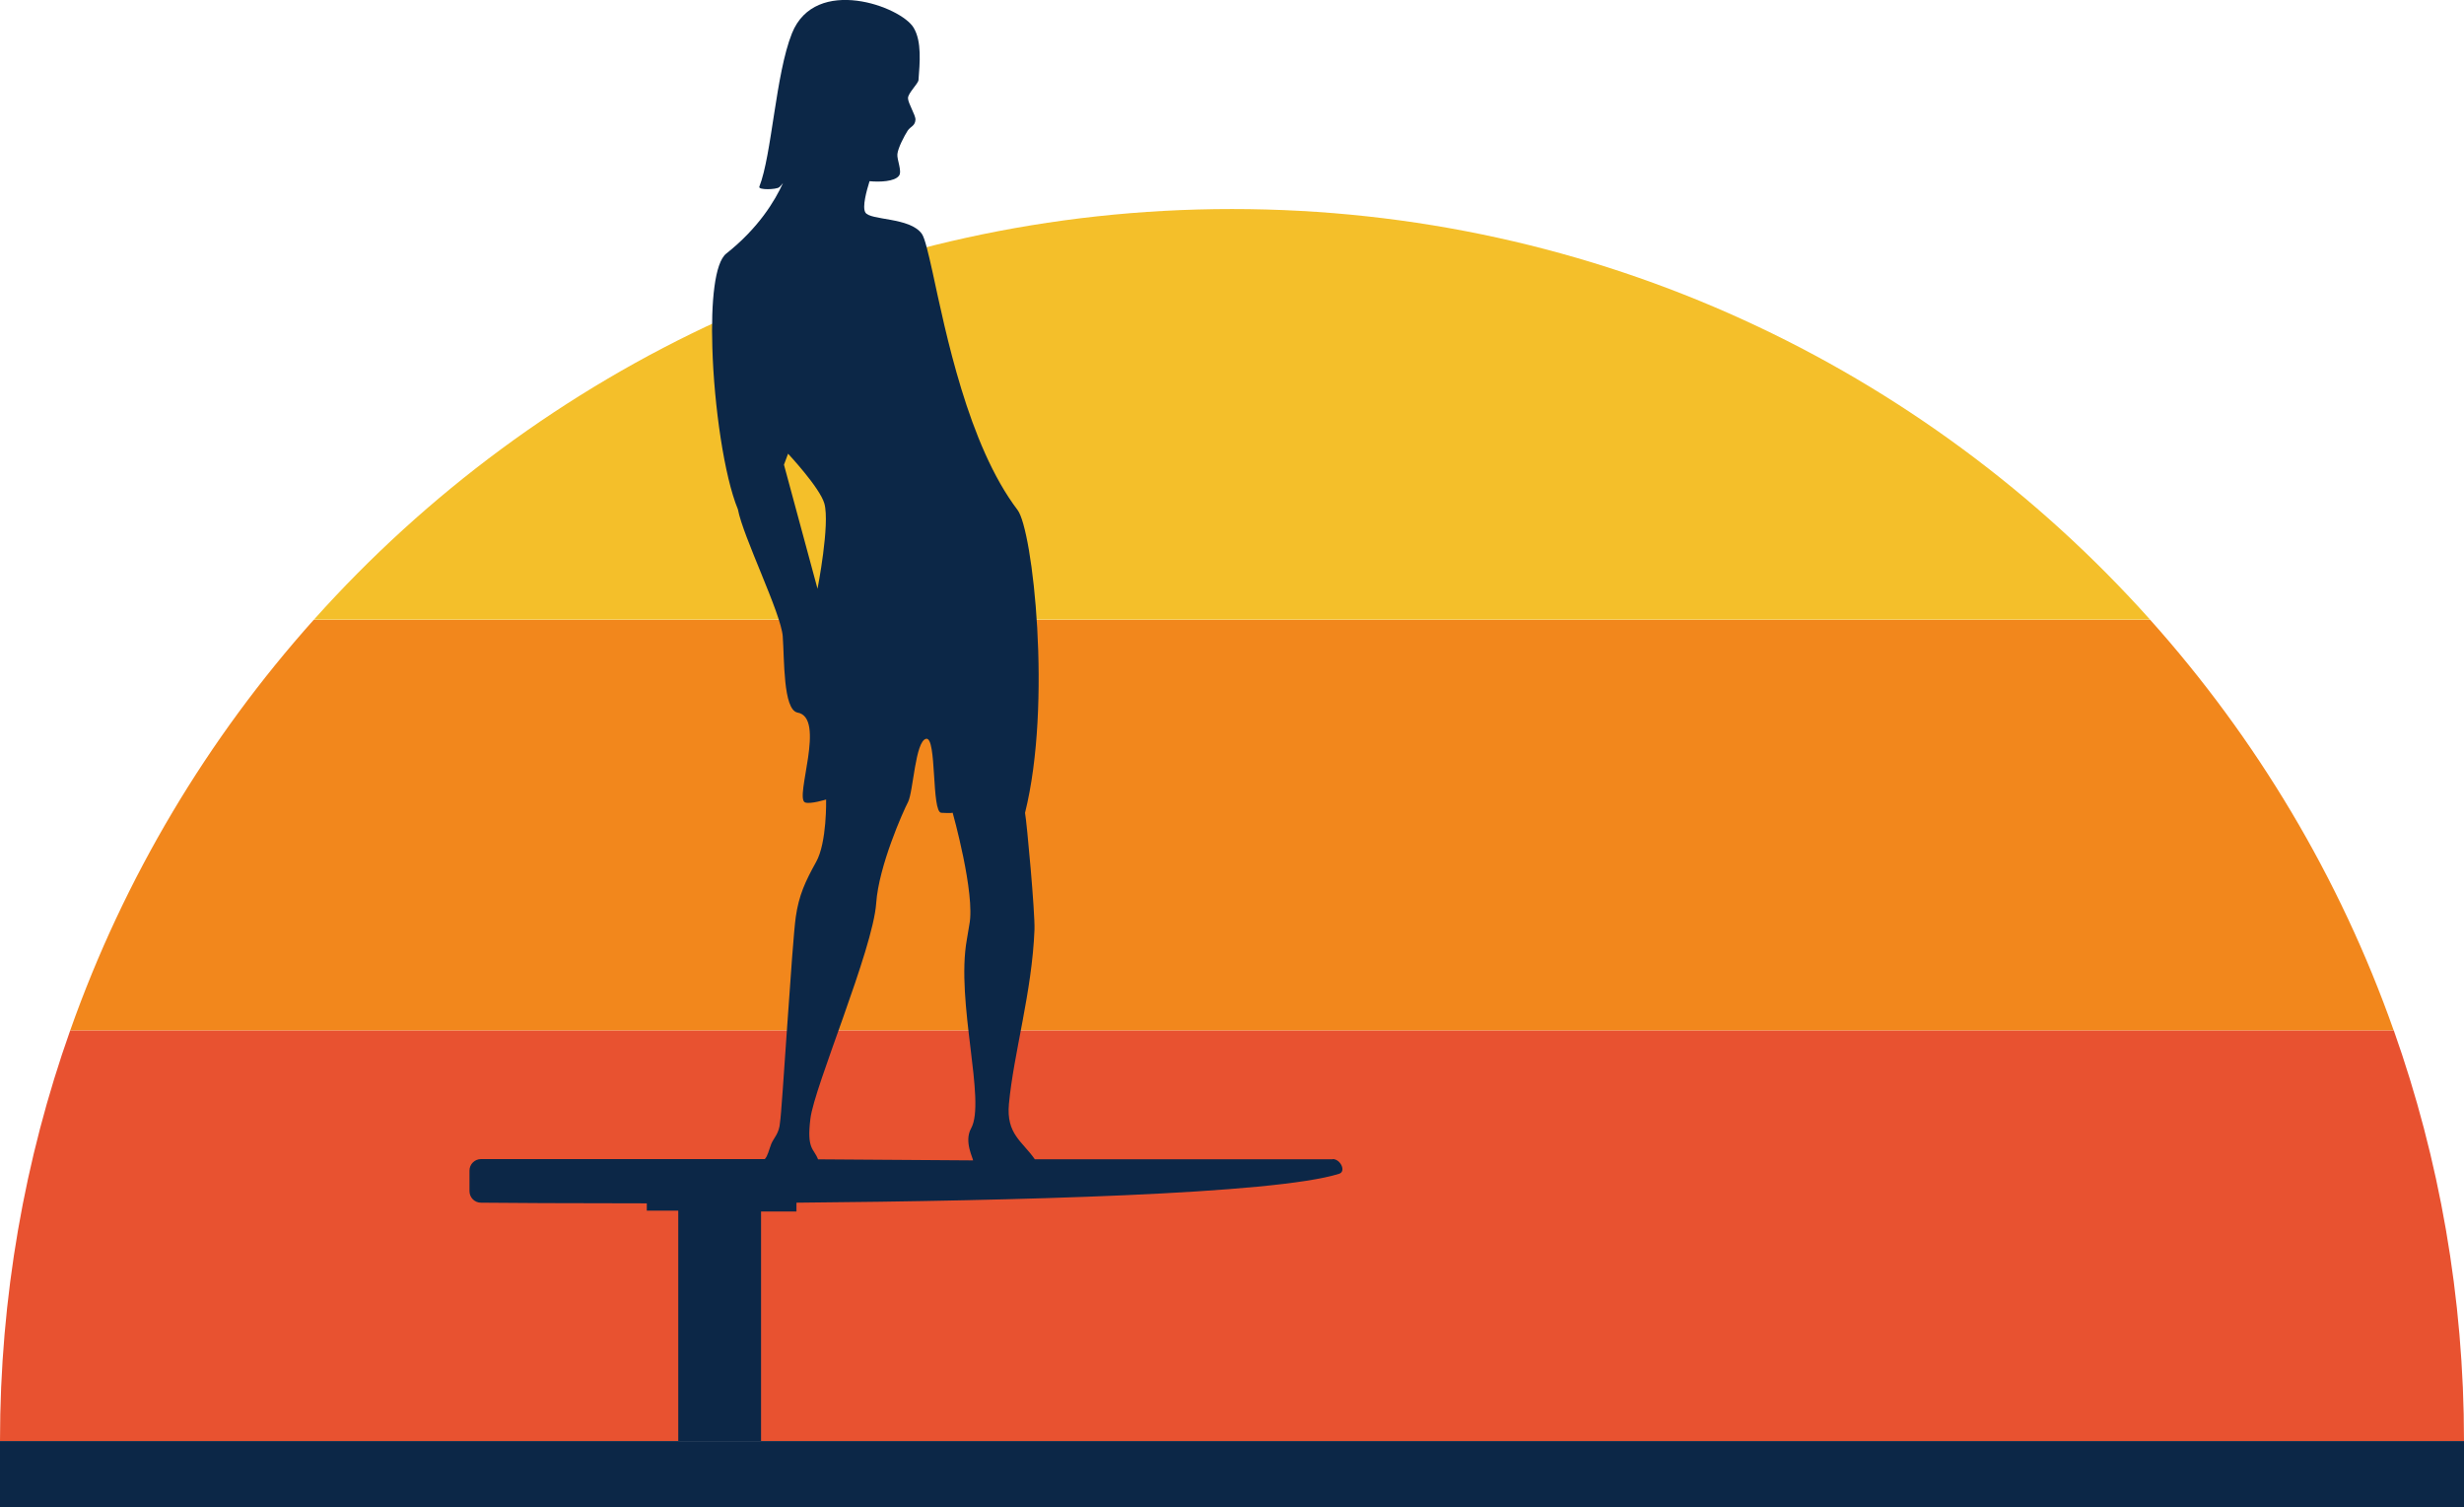 <?xml version="1.0" encoding="UTF-8"?> <svg xmlns="http://www.w3.org/2000/svg" id="b" viewBox="0 0 300 183.51"><g id="c"><path d="M300,175.45H0C0,157.92,3.01,141.09,8.55,125.45h282.9c5.54,15.64,8.55,32.47,8.55,50Z" fill="#e85230" stroke-width="0"></path><path d="M291.45,125.45H8.55c6.58-18.63,16.74-35.56,29.65-49.99h223.59c12.91,14.43,23.08,31.36,29.65,49.99Z" fill="#f2871c" stroke-width="0"></path><path d="M261.78,75.44H38.22c27.45-30.69,67.36-49.99,111.78-49.99s84.33,19.3,111.78,49.99Z" fill="#f4bf2a" stroke-width="0"></path><path d="M162.26,141.14h-36.27c-1.53-2.2-3.49-3.05-3.15-6.74.58-6.2,2.82-13.65,3.11-21.2.08-2.04-.94-13.16-1.15-14.23,3.32-13.32.94-34.46-.91-36.88-6.04-7.95-8.77-21.71-10.35-28.97-.54-2.42-.94-4.11-1.29-4.63-1.44-2.08-6.34-1.62-6.9-2.64-.38-.68.15-2.6.52-3.79,1.22.12,3.06.05,3.58-.66.42-.52-.27-1.99-.19-2.64.08-.77.83-2.19,1.25-2.85.38-.55.89-.55.95-1.33.04-.54-.91-2.01-.91-2.63s1.25-1.77,1.28-2.21c.15-2.05.42-4.67-.59-6.36-1.52-2.58-11.97-6.43-14.82.68-1.99,4.98-2.44,14.77-3.97,18.67-.16.43,2.05.36,2.42.07.11-.09.28-.28.46-.51-.98,2.16-2.98,5.48-6.9,8.58-1.41,1.1-1.88,5.87-1.7,11.46.21,7.16,1.46,15.69,3.11,19.68.62,3.33,5.25,12.65,5.46,15.46.21,2.82.04,8.87,1.77,9.28,3.57.58-.38,10.42.95,10.95.64.24,2.56-.36,2.56-.36,0,0,.12,5.24-1.22,7.61-1.32,2.38-2.09,4.04-2.47,6.67-.44,2.98-1.69,23.83-1.92,25.02-.09,1.38-.79,1.93-1.07,2.64-.3.78-.42,1.44-.78,1.84h-34.55c-.77,0-1.41.62-1.41,1.4v2.5c0,.78.62,1.41,1.4,1.41,2.97.03,10.47.08,20.19.08v.89h3.83v28.04h10.08v-27.94h4.31v-1.07c26.61-.23,58.17-1.03,66.07-3.52.89-.28.17-1.79-.77-1.79ZM99.53,71.66l-4.08-15.08.5-1.34s3.87,4.13,4.42,6.07c.7,2.51-.83,10.35-.83,10.35ZM118.49,141.28l-18.89-.13c-.52-1.36-1.4-1.18-.93-4.95.47-3.92,7.62-20.58,8.01-26.24.31-4.52,3.28-11.18,3.88-12.32.64-1.26.87-7.42,2.2-7.69,1.32-.27.63,8.95,1.85,9.01,1.28.07,1.38-.01,1.38-.01,0,0,2.78,9.89,2.03,13.63-.09.48-.19,1.15-.3,1.79-1.38,7.64,2.36,19.72.51,23.02-.9,1.62.3,3.69.24,3.92Z" fill="#0c2747" stroke-width="0"></path><rect y="175.45" width="300" height="8.05" fill="#0c2747" stroke-width="0"></rect></g></svg> 
